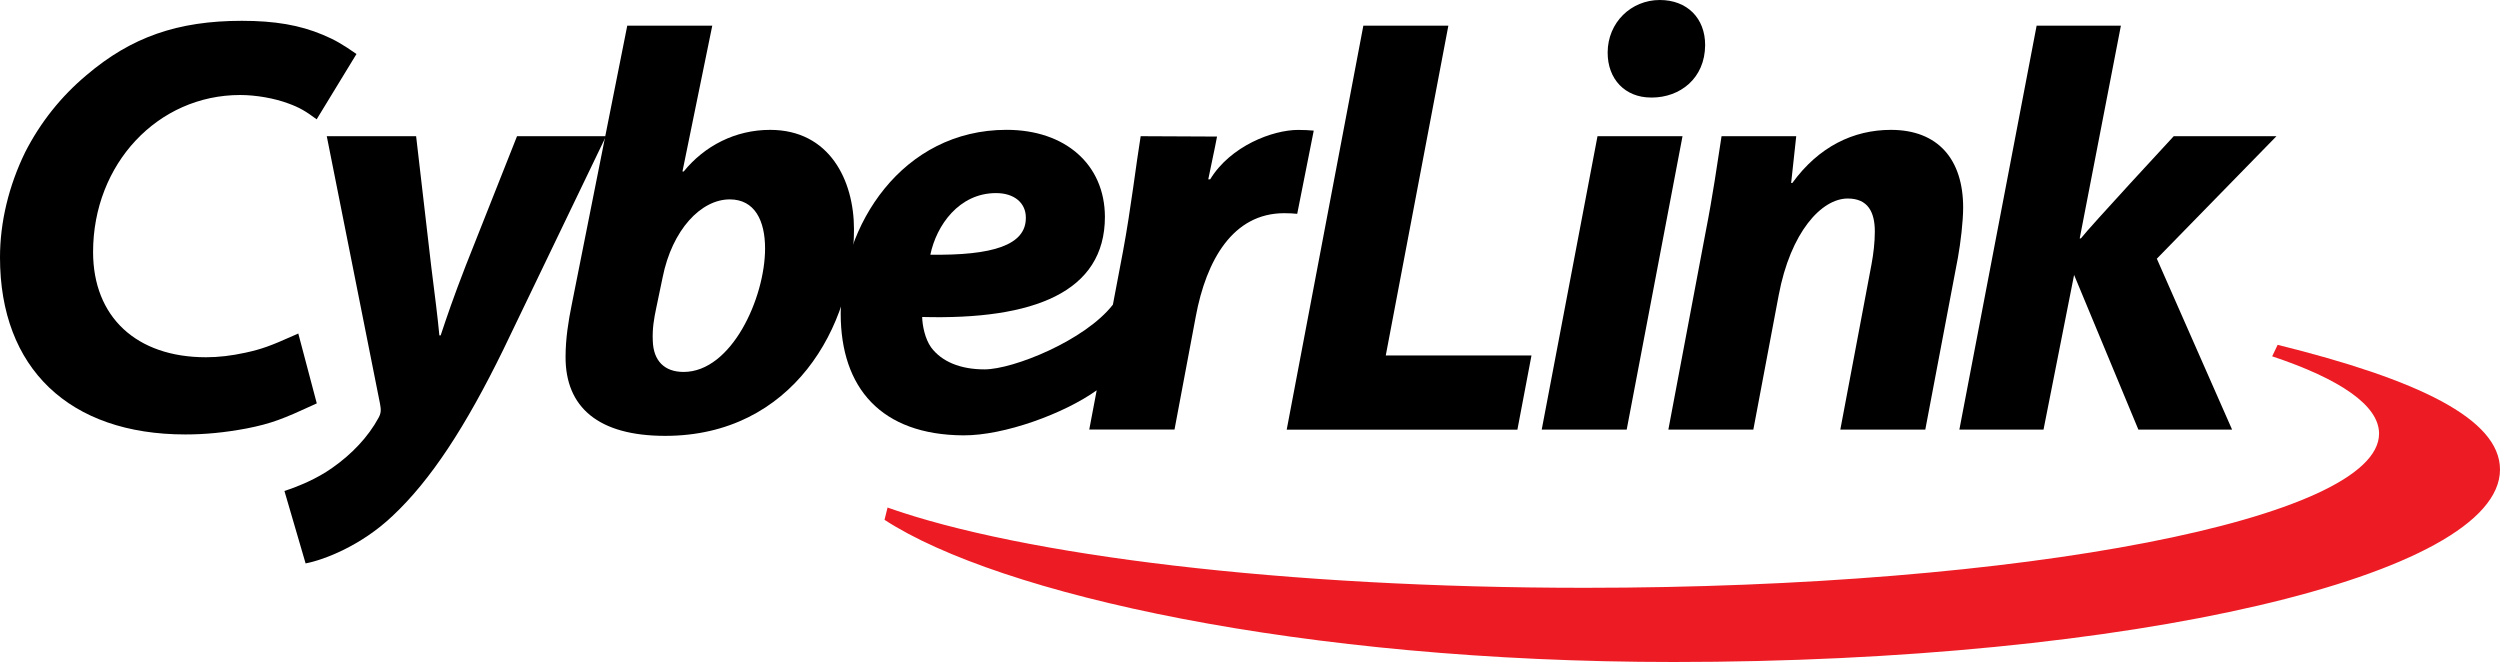 <?xml version="1.0" encoding="UTF-8"?> <svg xmlns="http://www.w3.org/2000/svg" viewBox="0 0 635.46 168.27"><path d="m105.77 34.62 3.82 32.93c.95 7.6 1.64 12.88 2.09 17.71h.33c1.59-4.79 3.22-9.6 6.35-17.67l13.06-32.97h22.62l-26.16 54.36c-9.5 19.4-18.35 33.04-28.12 42.18-7.98 7.58-17.49 11.18-22.08 12.05l-5.38-18.41c3.48-1.16 8.11-3 12.19-5.9 4.93-3.45 9.12-7.86 11.73-12.7.62-1.11.69-1.98.38-3.54l-13.54-68.04z"></path><path d="m181.05 6.52-7.58 37.06.31.02c5.3-6.53 13.12-10.59 21.97-10.59 15.14 0 21.32 12.89 21.32 25.25 0 24.82-15.74 52.53-47.98 52.53-16.98 0-25.41-7.26-25.33-20.15 0-4.48.71-9.02 1.55-13.12l14.13-70.99zm-14.28 71.94c-.52 2.46-.99 5.1-.84 8.19.15 5.05 2.95 7.89 7.83 7.89 12.2 0 20.71-18.82 20.71-31.39 0-7.05-2.61-12.47-8.98-12.47-7.34 0-14.65 7.77-17.06 19.82z"></path><path d="m329.99 33.02c-6.51 0-17.23 4.09-22.39 12.57h-.48c1.05-5.25 1.42-6.6 2.23-10.88l-19.41-.09c-1.1 6.62-2.47 18.42-4.48 29.21l-2.58 13.61c-7.1 9.12-25.35 16.45-32.63 16.45-6.19 0-10.88-1.98-13.58-5.59-1.57-2.2-2.23-5.61-2.27-7.73 28.37.77 46.45-6.3 46.45-25.47-.05-13.31-10.09-22.1-25-22.1-26.45 0-42.16 24.22-42.16 46.71 0 18.91 10.3 30.82 31.16 30.95 10.39.07 25.65-5.53 33.91-11.45l-1.89 9.97h21.67l5.41-28.76c2.66-14.27 9.41-26.23 22.47-26.23 1.15 0 2.41.06 3.31.16l4.2-21.15c-1.23-.11-2.58-.18-3.94-.18zm-76.81 16.06c4.72 0 7.57 2.57 7.57 6.2v.15c0 6.89-8.45 9.54-24.27 9.31 1.54-7.45 7.28-15.66 16.7-15.66z"></path><path d="m346.54 6.53h21.61l-15.91 83.82h37.04l-3.58 18.86h-58.64z"></path><path d="m391.88 109.2 14.18-74.58h21.61l-14.19 74.58z"></path><path d="m424.07 109.2 9.48-50.25c1.84-9.34 2.99-17.56 4.04-24.33h18.98l-1.29 11.89h.3c6.7-9.23 15.51-13.5 25.06-13.5 11.98 0 18.36 7.51 18.36 19.74 0 3.53-.64 8.93-1.34 12.8l-8.28 43.64h-21.6l7.94-42.08c.48-2.6.83-5.5.83-8.25 0-4.91-1.71-8.4-6.89-8.4-6.66 0-14.54 8.55-17.55 24.6l-6.44 34.13z"></path><path d="m498.04 109.2 19.64-102.68h21.42l-10.47 54.08h.3c2.23-2.91 23.6-25.98 23.6-25.98h26.11l-30.41 31.14 19.13 43.44h-23.82l-16.34-39.32-7.77 39.32z"></path><path d="m419.64 24.79c-6.53 0-11.03-4.64-11-11.47.03-7.62 5.98-13.32 13.26-13.32 6.93 0 11.54 4.62 11.52 11.48-.05 8.42-6.34 13.32-13.62 13.32z"></path><path d="m82.05 8.84c-5.82-2.45-12.16-3.55-20.56-3.55-16.31 0-28.12 4.13-39.48 13.79-6.49 5.43-11.73 12.02-15.59 19.56-4.19 8.57-6.42 17.82-6.42 26.79 0 28.18 17.6 45 47.11 45 5.06 0 9.99-.48 15.51-1.51 6.41-1.25 9.56-2.55 16.92-5.94l.98-.45-4.7-17.76-1.37.61c-5.51 2.46-7.88 3.36-12.02 4.26-3.62.79-6.92 1.17-10.07 1.17-17.7 0-28.7-10.25-28.7-26.75 0-22.38 16.42-39.91 37.38-39.91 4.02 0 8.72.82 12.29 2.16 2.79 1.02 4.32 1.91 7.16 4.02l10.12-16.6c-3.46-2.42-5.49-3.61-8.56-4.89z"></path><path d="m578.94 87.65c35.37 8.76 56.52 18.73 56.52 31.7 0 27.02-94.04 48.92-210.04 48.92-94.71 0-171.52-17.22-200.59-36.14l.77-3.12c34.28 12.15 100.8 20.4 177.23 20.4 111.51 0 201.89-17.55 201.89-39.19 0-7.16-9.89-13.88-27.17-19.65z" fill="#ed1c24"></path></svg> 